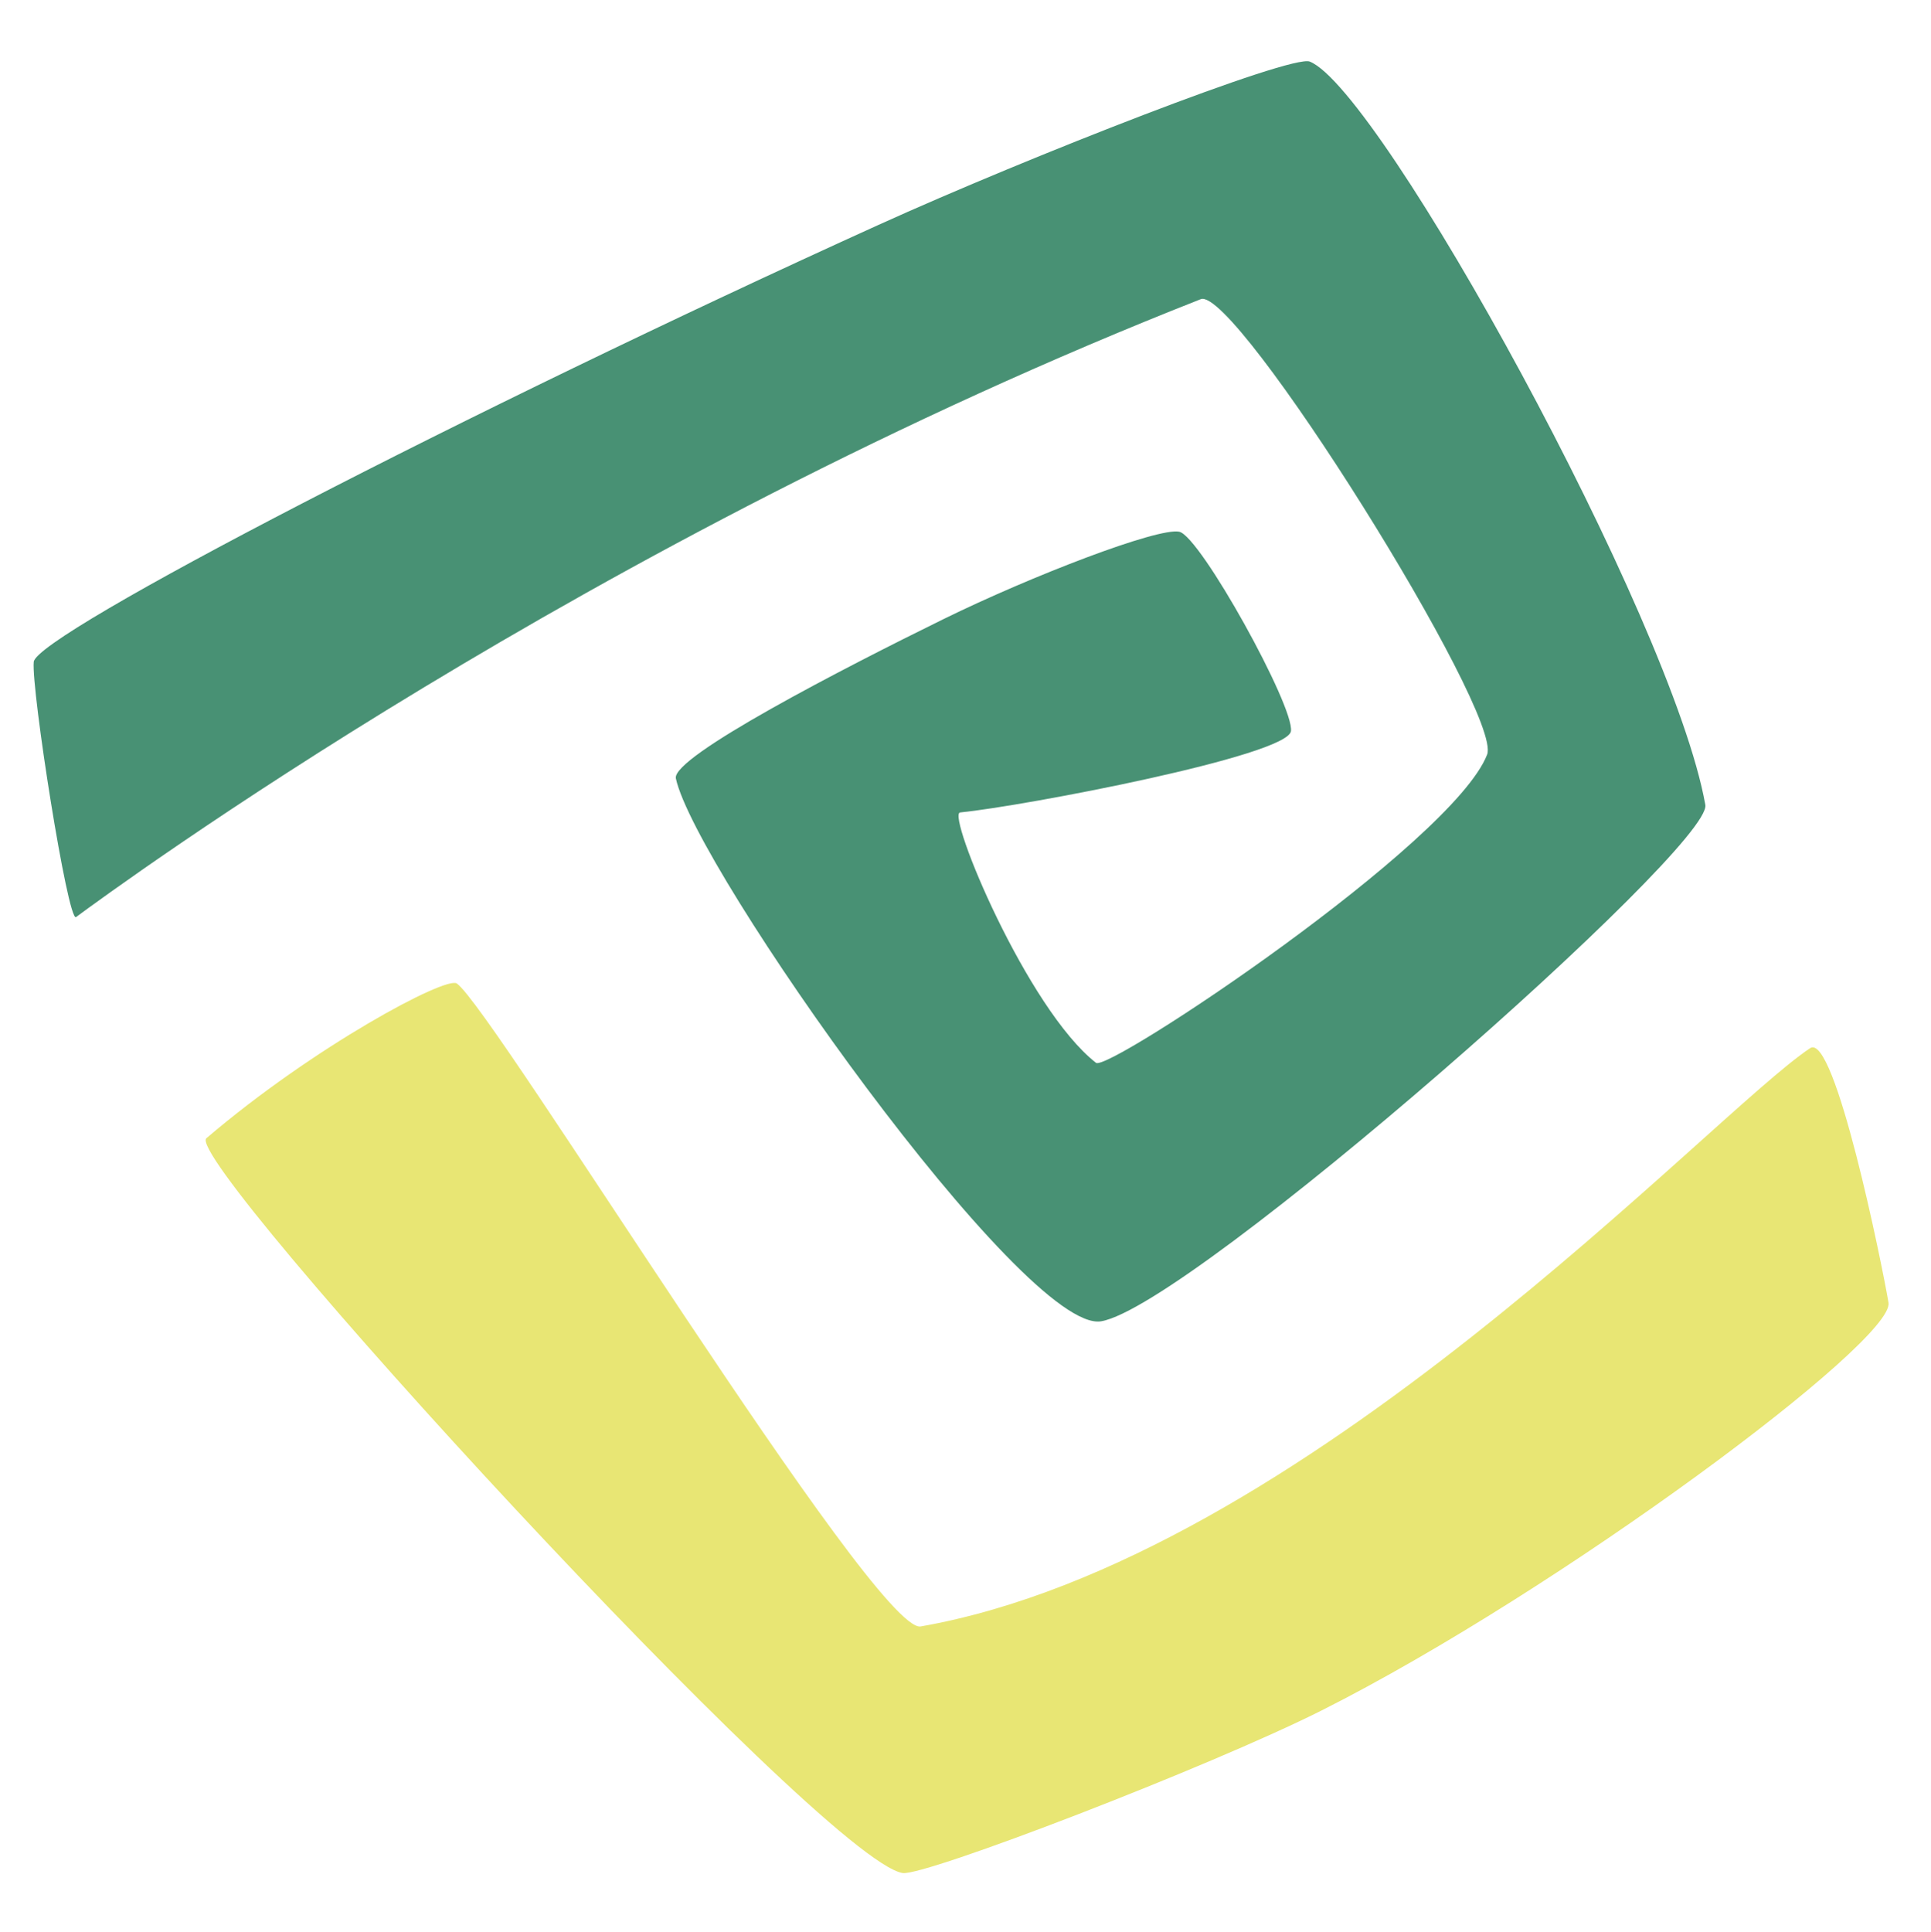 <?xml version="1.0" encoding="utf-8"?>

<!-- Generator: Adobe Illustrator 15.0.0, SVG Export Plug-In . SVG Version: 6.00 Build 0)  -->

<!DOCTYPE svg PUBLIC "-//W3C//DTD SVG 1.1//EN" "http://www.w3.org/Graphics/SVG/1.1/DTD/svg11.dtd">

<svg version="1.1" id="Ebene_1" xmlns="http://www.w3.org/2000/svg" xmlns:xlink="http://www.w3.org/1999/xlink" x="0px" y="0px"

	 width="81.412px" height="81.439px" viewBox="0 0 81.412 81.439" enable-background="new 0 0 81.412 81.439" xml:space="preserve">

<path fill="#E8E674" d="M38.054,78.959C34.67,78.402,7.65,48.882,8.701,47.983c4.53-3.868,10.103-6.843,10.558-6.524

	c1.528,1.065,17.657,27.439,19.557,27.105c16.128-2.834,33.308-21.591,37.5-24.378c1.041-0.69,3.033,9.117,3.305,10.729

	c0.27,1.609-13.854,12.13-23.895,17.188C50.94,74.509,38.958,79.109,38.054,78.959"/>

<path fill="#489174" d="M55.22,2.596c2.977,1.184,15.285,23.506,16.678,31.333c0.315,1.78-21.68,21.132-25.474,21.771

	c-3.233,0.543-17.111-19.087-17.929-22.884C28.3,31.91,35.592,28.154,39.776,26.1c3.711-1.822,9.054-3.876,9.944-3.684

	c0.889,0.192,4.859,7.373,4.707,8.409c-0.15,1.036-11.189,3.146-13.949,3.425c-0.58,0.061,2.826,8.29,5.731,10.554

	c0.519,0.402,15.051-9.266,16.49-12.997c0.666-1.73-10.612-19.771-12.074-19.195C24.8,22.774,4.867,37.438,3.207,38.659

	c-0.345,0.253-1.895-9.598-1.784-10.758c0.112-1.157,18.262-10.548,35.612-18.419C43.39,6.601,54.44,2.285,55.22,2.596"/>

</svg>

